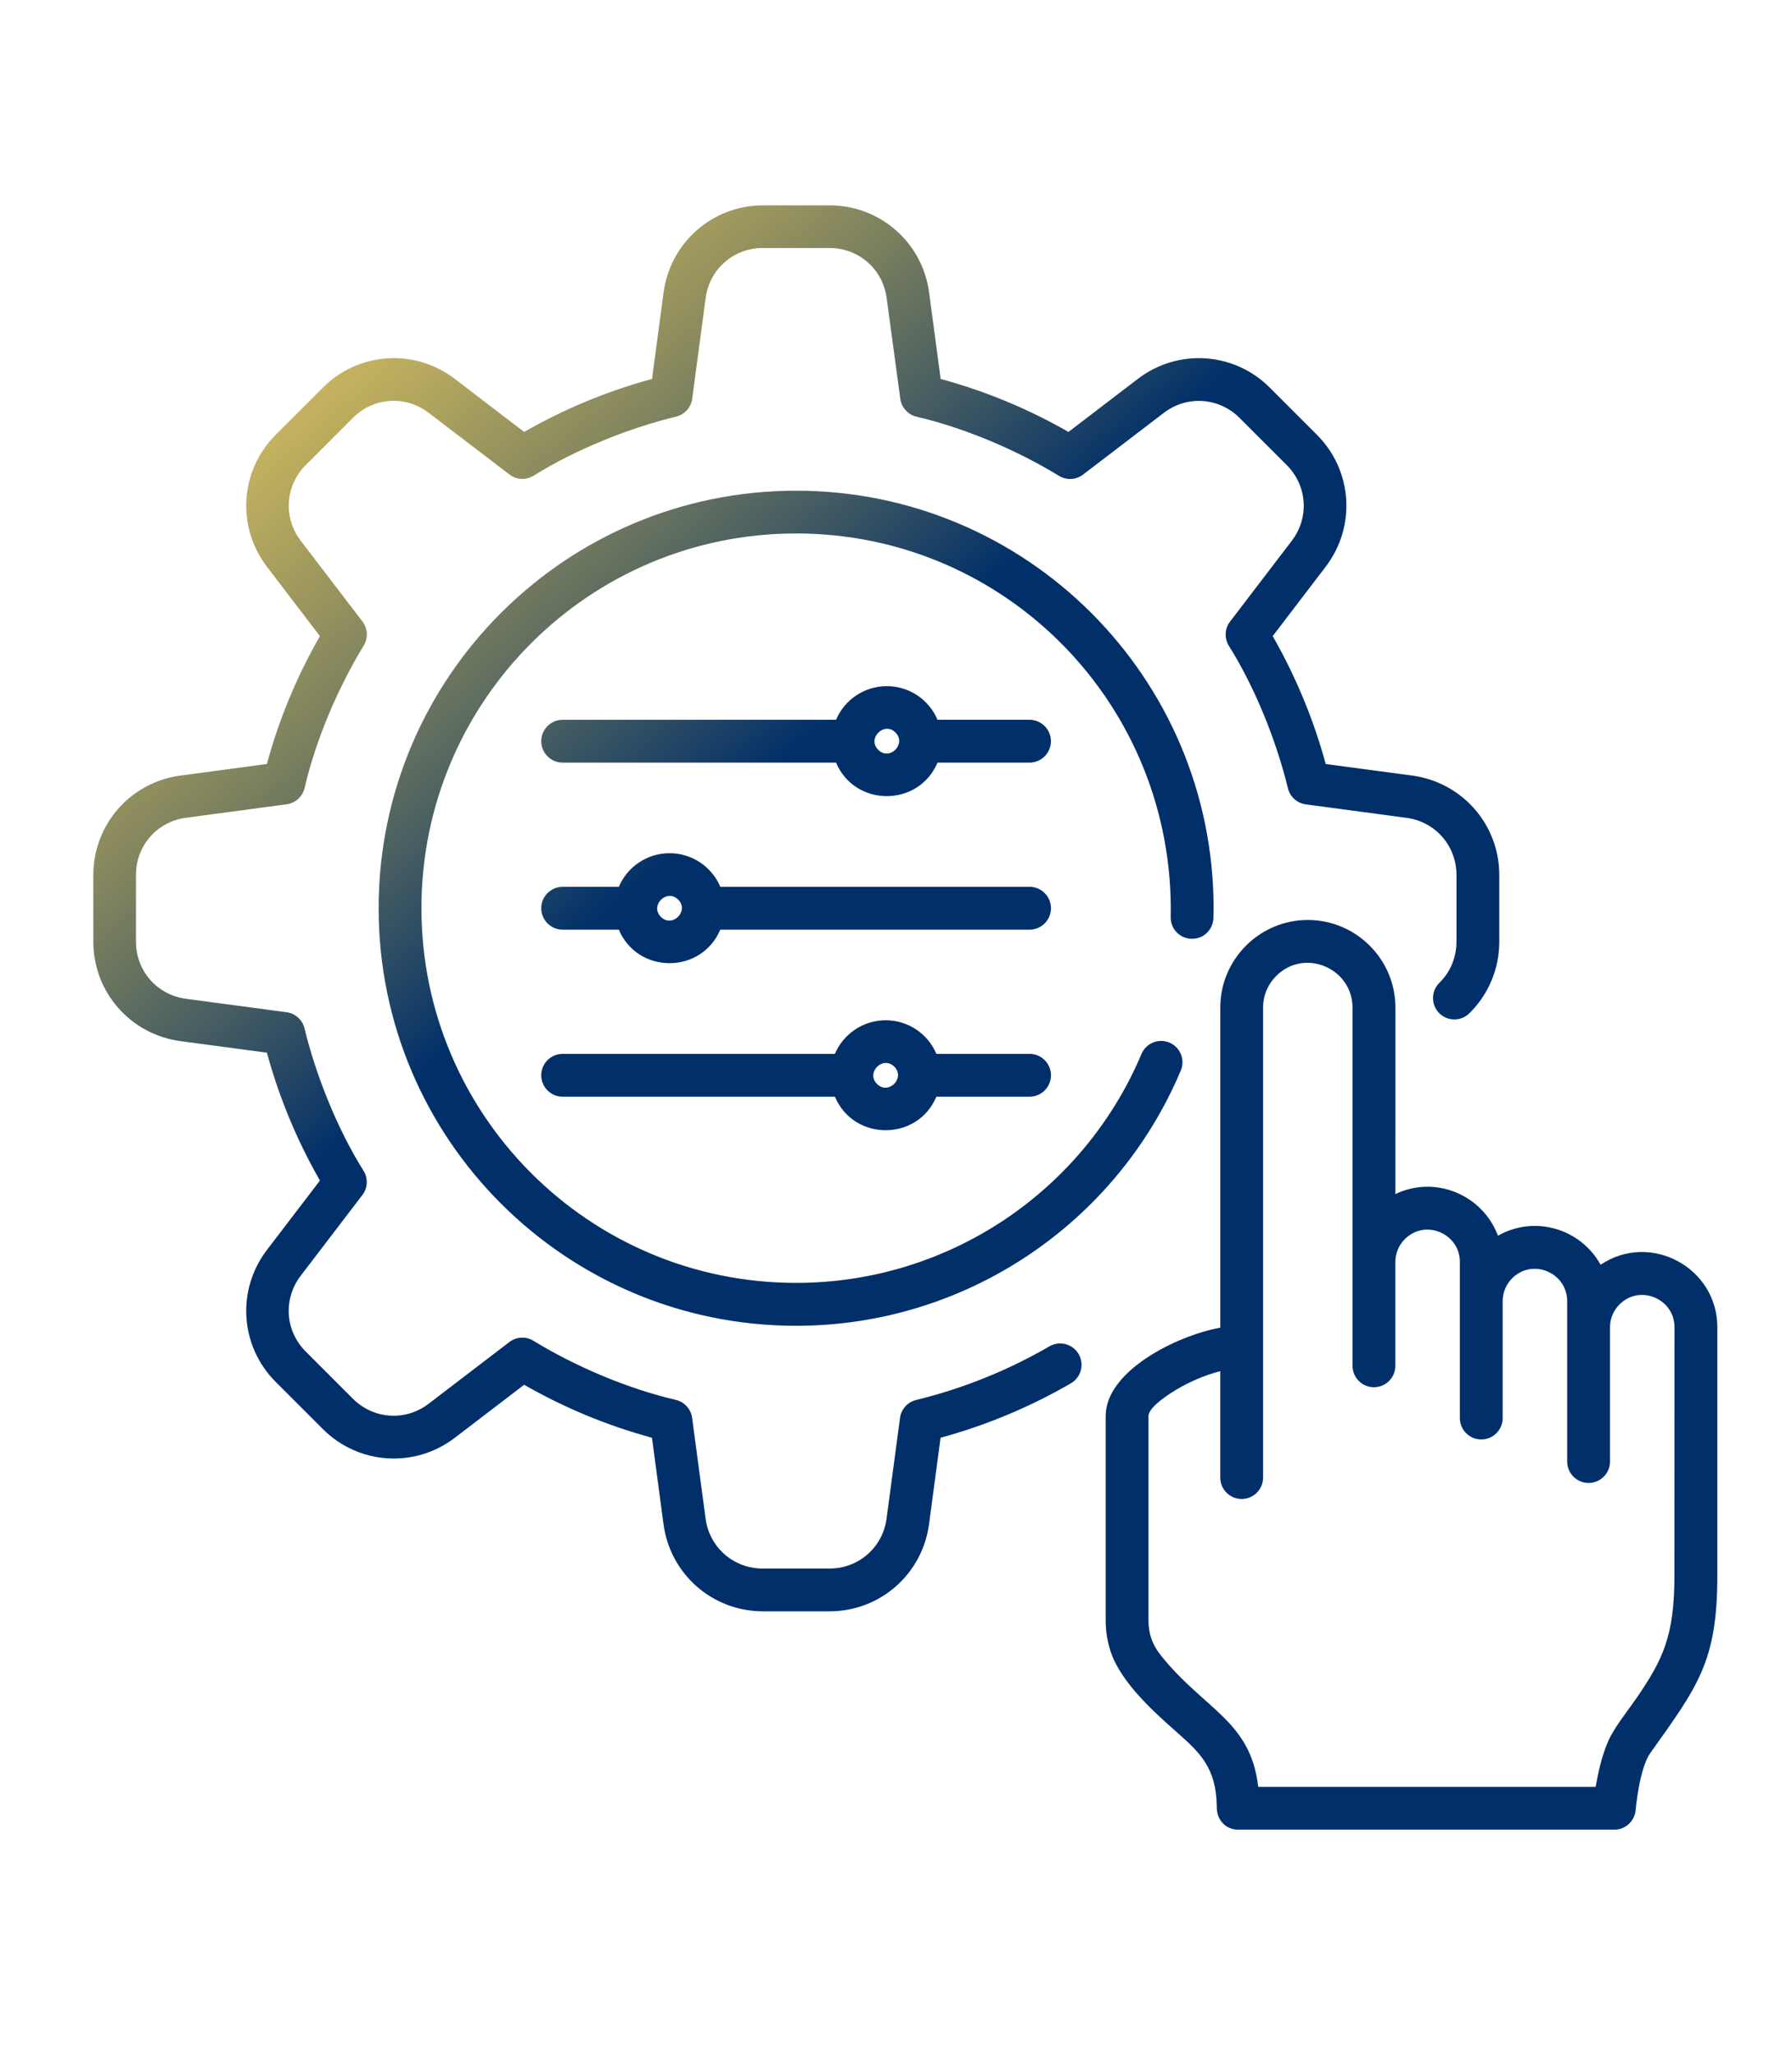 <svg width="96" height="110" viewBox="0 0 96 110" fill="none" xmlns="http://www.w3.org/2000/svg">
<path fill-rule="evenodd" clip-rule="evenodd" d="M56.22 72.113C56.767 71.795 57.467 71.984 57.785 72.527C58.103 73.074 57.914 73.774 57.371 74.092C55.18 75.361 52.843 76.34 50.388 77.008L49.77 81.635C49.409 84.322 47.144 86.305 44.442 86.305H40.873C38.171 86.305 35.902 84.322 35.545 81.635L34.927 77.008C32.518 76.354 30.231 75.403 28.08 74.171L24.364 77.011C22.213 78.655 19.208 78.455 17.296 76.543L14.77 74.017C12.858 72.105 12.658 69.1 14.301 66.949L17.139 63.233C15.906 61.078 14.955 58.792 14.298 56.383L9.67 55.765C6.983 55.404 5 53.139 5 50.438V46.868C5 44.167 6.983 41.898 9.67 41.54L14.298 40.922C14.952 38.51 15.902 36.227 17.139 34.072L14.301 30.356C12.658 28.205 12.858 25.2 14.77 23.288L17.296 20.762C19.211 18.847 22.213 18.65 24.364 20.294L28.08 23.135C30.235 21.902 32.518 20.951 34.93 20.297L35.548 15.67C35.909 12.983 38.175 11 40.876 11H44.446C47.147 11 49.416 12.983 49.774 15.67L50.392 20.297C52.8 20.951 55.087 21.902 57.239 23.135L60.955 20.294C63.106 18.65 66.111 18.85 68.023 20.762L70.549 23.288C72.461 25.2 72.661 28.205 71.017 30.356L68.18 34.072C69.413 36.227 70.363 38.514 71.021 40.922L75.648 41.54C78.335 41.901 80.319 44.167 80.319 46.868V50.438C80.319 51.892 79.74 53.267 78.714 54.275C78.264 54.718 77.539 54.711 77.096 54.261C76.653 53.811 76.66 53.085 77.11 52.642C77.7 52.063 78.025 51.281 78.025 50.437V46.868C78.025 45.303 76.895 44.013 75.352 43.806L69.981 43.087C69.517 43.037 69.113 42.701 68.995 42.219C68.377 39.671 67.226 36.816 65.843 34.608C65.59 34.215 65.593 33.686 65.897 33.293L69.202 28.966C70.149 27.73 70.038 26.015 68.931 24.91L66.404 22.384C65.3 21.28 63.585 21.166 62.349 22.113L58.028 25.414C57.664 25.697 57.146 25.743 56.731 25.486C54.469 24.107 51.707 22.931 49.116 22.323C48.663 22.224 48.294 21.845 48.23 21.355L47.498 15.956C47.29 14.412 46.001 13.283 44.435 13.283H40.866C39.3 13.283 38.011 14.412 37.803 15.956L37.085 21.33C37.035 21.795 36.699 22.198 36.217 22.316C33.669 22.934 30.817 24.085 28.605 25.468C28.212 25.722 27.684 25.718 27.291 25.414L22.963 22.109C21.723 21.162 20.012 21.276 18.907 22.381L16.381 24.907C15.273 26.015 15.166 27.73 16.11 28.962L19.411 33.282C19.694 33.647 19.74 34.165 19.483 34.58C18.104 36.842 16.924 39.604 16.32 42.194C16.22 42.648 15.842 43.016 15.352 43.08L9.956 43.802C8.413 44.009 7.283 45.299 7.283 46.864V50.434C7.283 51.999 8.413 53.289 9.956 53.496L15.327 54.214C15.792 54.264 16.195 54.6 16.313 55.083C16.931 57.63 18.082 60.485 19.465 62.694C19.719 63.087 19.715 63.615 19.411 64.009L16.106 68.336C15.163 69.572 15.27 71.284 16.378 72.391L18.904 74.918C20.008 76.022 21.723 76.136 22.96 75.189L27.28 71.888C27.644 71.605 28.162 71.559 28.577 71.816C30.839 73.195 33.601 74.371 36.192 74.978C36.645 75.078 37.014 75.457 37.078 75.947L37.8 81.342C38.007 82.886 39.297 84.015 40.862 84.015H44.432C45.997 84.015 47.287 82.886 47.494 81.342L48.212 75.972C48.263 75.507 48.598 75.103 49.081 74.985C51.582 74.378 54.001 73.399 56.22 72.113ZM86.25 71.087V78.284C86.25 78.916 85.736 79.43 85.103 79.43C84.471 79.43 83.956 78.916 83.956 78.284V69.686C83.956 68.179 82.109 67.367 81.008 68.468C80.694 68.782 80.501 69.215 80.501 69.686V75.954C80.501 76.586 79.986 77.101 79.354 77.101C78.721 77.101 78.207 76.586 78.207 75.954V67.589C78.207 66.078 76.359 65.27 75.259 66.371C74.944 66.685 74.751 67.117 74.751 67.589V73.156C74.751 73.788 74.237 74.303 73.604 74.303C72.972 74.303 72.457 73.788 72.457 73.156V53.968C72.457 51.87 69.891 50.752 68.369 52.274C67.933 52.71 67.665 53.306 67.665 53.968V79.141C67.665 79.774 67.151 80.288 66.518 80.288C65.886 80.288 65.371 79.774 65.371 79.141V73.445C64.582 73.642 63.727 74.003 62.995 74.446C62.155 74.953 61.526 75.489 61.526 75.847V86.784C61.526 87.51 61.726 88.081 62.173 88.646C64.514 91.587 66.997 92.148 67.404 95.707H85.482C85.604 94.992 85.811 94.038 86.154 93.259C86.486 92.512 87.197 91.64 87.662 90.965C89.095 88.878 89.702 87.606 89.702 84.39L89.706 71.087C89.706 69.576 87.859 68.768 86.758 69.869C86.447 70.18 86.25 70.612 86.25 71.087ZM70.063 49.276C67.48 49.276 65.372 51.384 65.372 53.968V71.112C63.035 71.54 59.233 73.427 59.233 75.846V86.784C59.233 87.391 59.329 87.97 59.522 88.527C60.105 90.196 61.938 91.797 63.006 92.747C64.264 93.862 65.154 94.655 65.186 96.76C65.161 97.478 65.672 98 66.329 98H86.486C87.079 98 87.573 97.539 87.623 96.953C87.623 96.946 87.812 94.748 88.405 93.902C90.957 90.318 92 88.996 92 84.393V71.086C92 67.895 88.416 65.955 85.747 67.742C84.664 65.794 82.202 65.076 80.247 66.187C79.425 63.993 76.888 62.932 74.752 63.958L74.755 53.967C74.755 51.383 72.647 49.276 70.063 49.276ZM47.447 54.647C46.243 54.647 45.182 55.376 44.728 56.447H30.142C29.51 56.447 28.995 56.962 28.995 57.594C28.995 58.227 29.51 58.742 30.142 58.742H44.728C45.739 61.136 49.152 61.136 50.163 58.742H55.155C55.788 58.742 56.302 58.227 56.302 57.594C56.302 56.962 55.788 56.447 55.155 56.447H50.163C49.709 55.372 48.652 54.647 47.447 54.647ZM47.908 57.133C47.297 56.523 46.372 57.452 46.983 58.059C47.594 58.67 48.52 57.741 47.908 57.133ZM35.87 45.699C34.666 45.699 33.605 46.428 33.151 47.5H30.142C29.509 47.5 28.995 48.015 28.995 48.647C28.995 49.28 29.509 49.794 30.142 49.794H33.151C34.162 52.188 37.574 52.188 38.586 49.794H55.155C55.788 49.794 56.302 49.28 56.302 48.647C56.302 48.015 55.788 47.5 55.155 47.5H38.589C38.132 46.425 37.074 45.699 35.87 45.699ZM36.331 48.186C35.72 47.575 34.794 48.504 35.406 49.112C36.017 49.719 36.942 48.794 36.331 48.186ZM47.509 36.752C46.304 36.752 45.243 37.481 44.789 38.553H30.142C29.509 38.553 28.995 39.068 28.995 39.7C28.995 40.332 29.509 40.847 30.142 40.847H44.789C45.8 43.241 49.213 43.241 50.224 40.847H55.152C55.784 40.847 56.299 40.332 56.299 39.7C56.299 39.068 55.784 38.553 55.152 38.553H50.224C49.77 37.477 48.713 36.752 47.509 36.752ZM47.973 39.235C47.362 38.624 46.437 39.553 47.048 40.161C47.655 40.775 48.581 39.846 47.973 39.235ZM65.014 48.647C65.014 36.294 55.002 26.283 42.649 26.283C30.296 26.283 20.284 36.294 20.284 48.647C20.284 61 30.296 71.012 42.649 71.012C51.7 71.012 59.786 65.566 63.256 57.341C63.503 56.758 63.228 56.09 62.649 55.844C62.066 55.597 61.398 55.872 61.152 56.451C58.043 63.823 50.793 68.714 42.648 68.714C31.564 68.714 22.577 59.727 22.577 48.644C22.577 37.56 31.564 28.573 42.648 28.573C53.901 28.573 62.938 37.785 62.717 49.12C62.702 49.752 63.206 50.274 63.839 50.284C64.471 50.299 64.993 49.795 65.004 49.162L65.014 48.647Z" fill="url(#paint0_linear_36_13)"/>
<defs>
<linearGradient id="paint0_linear_36_13" x1="-21.448" y1="35.168" x2="39.739" y2="105.61" gradientUnits="userSpaceOnUse">
<stop stop-color="#FFC502" stop-opacity="0.6"/>
<stop offset="0.492" stop-color="#002F69"/>
</linearGradient>
</defs>
</svg>
